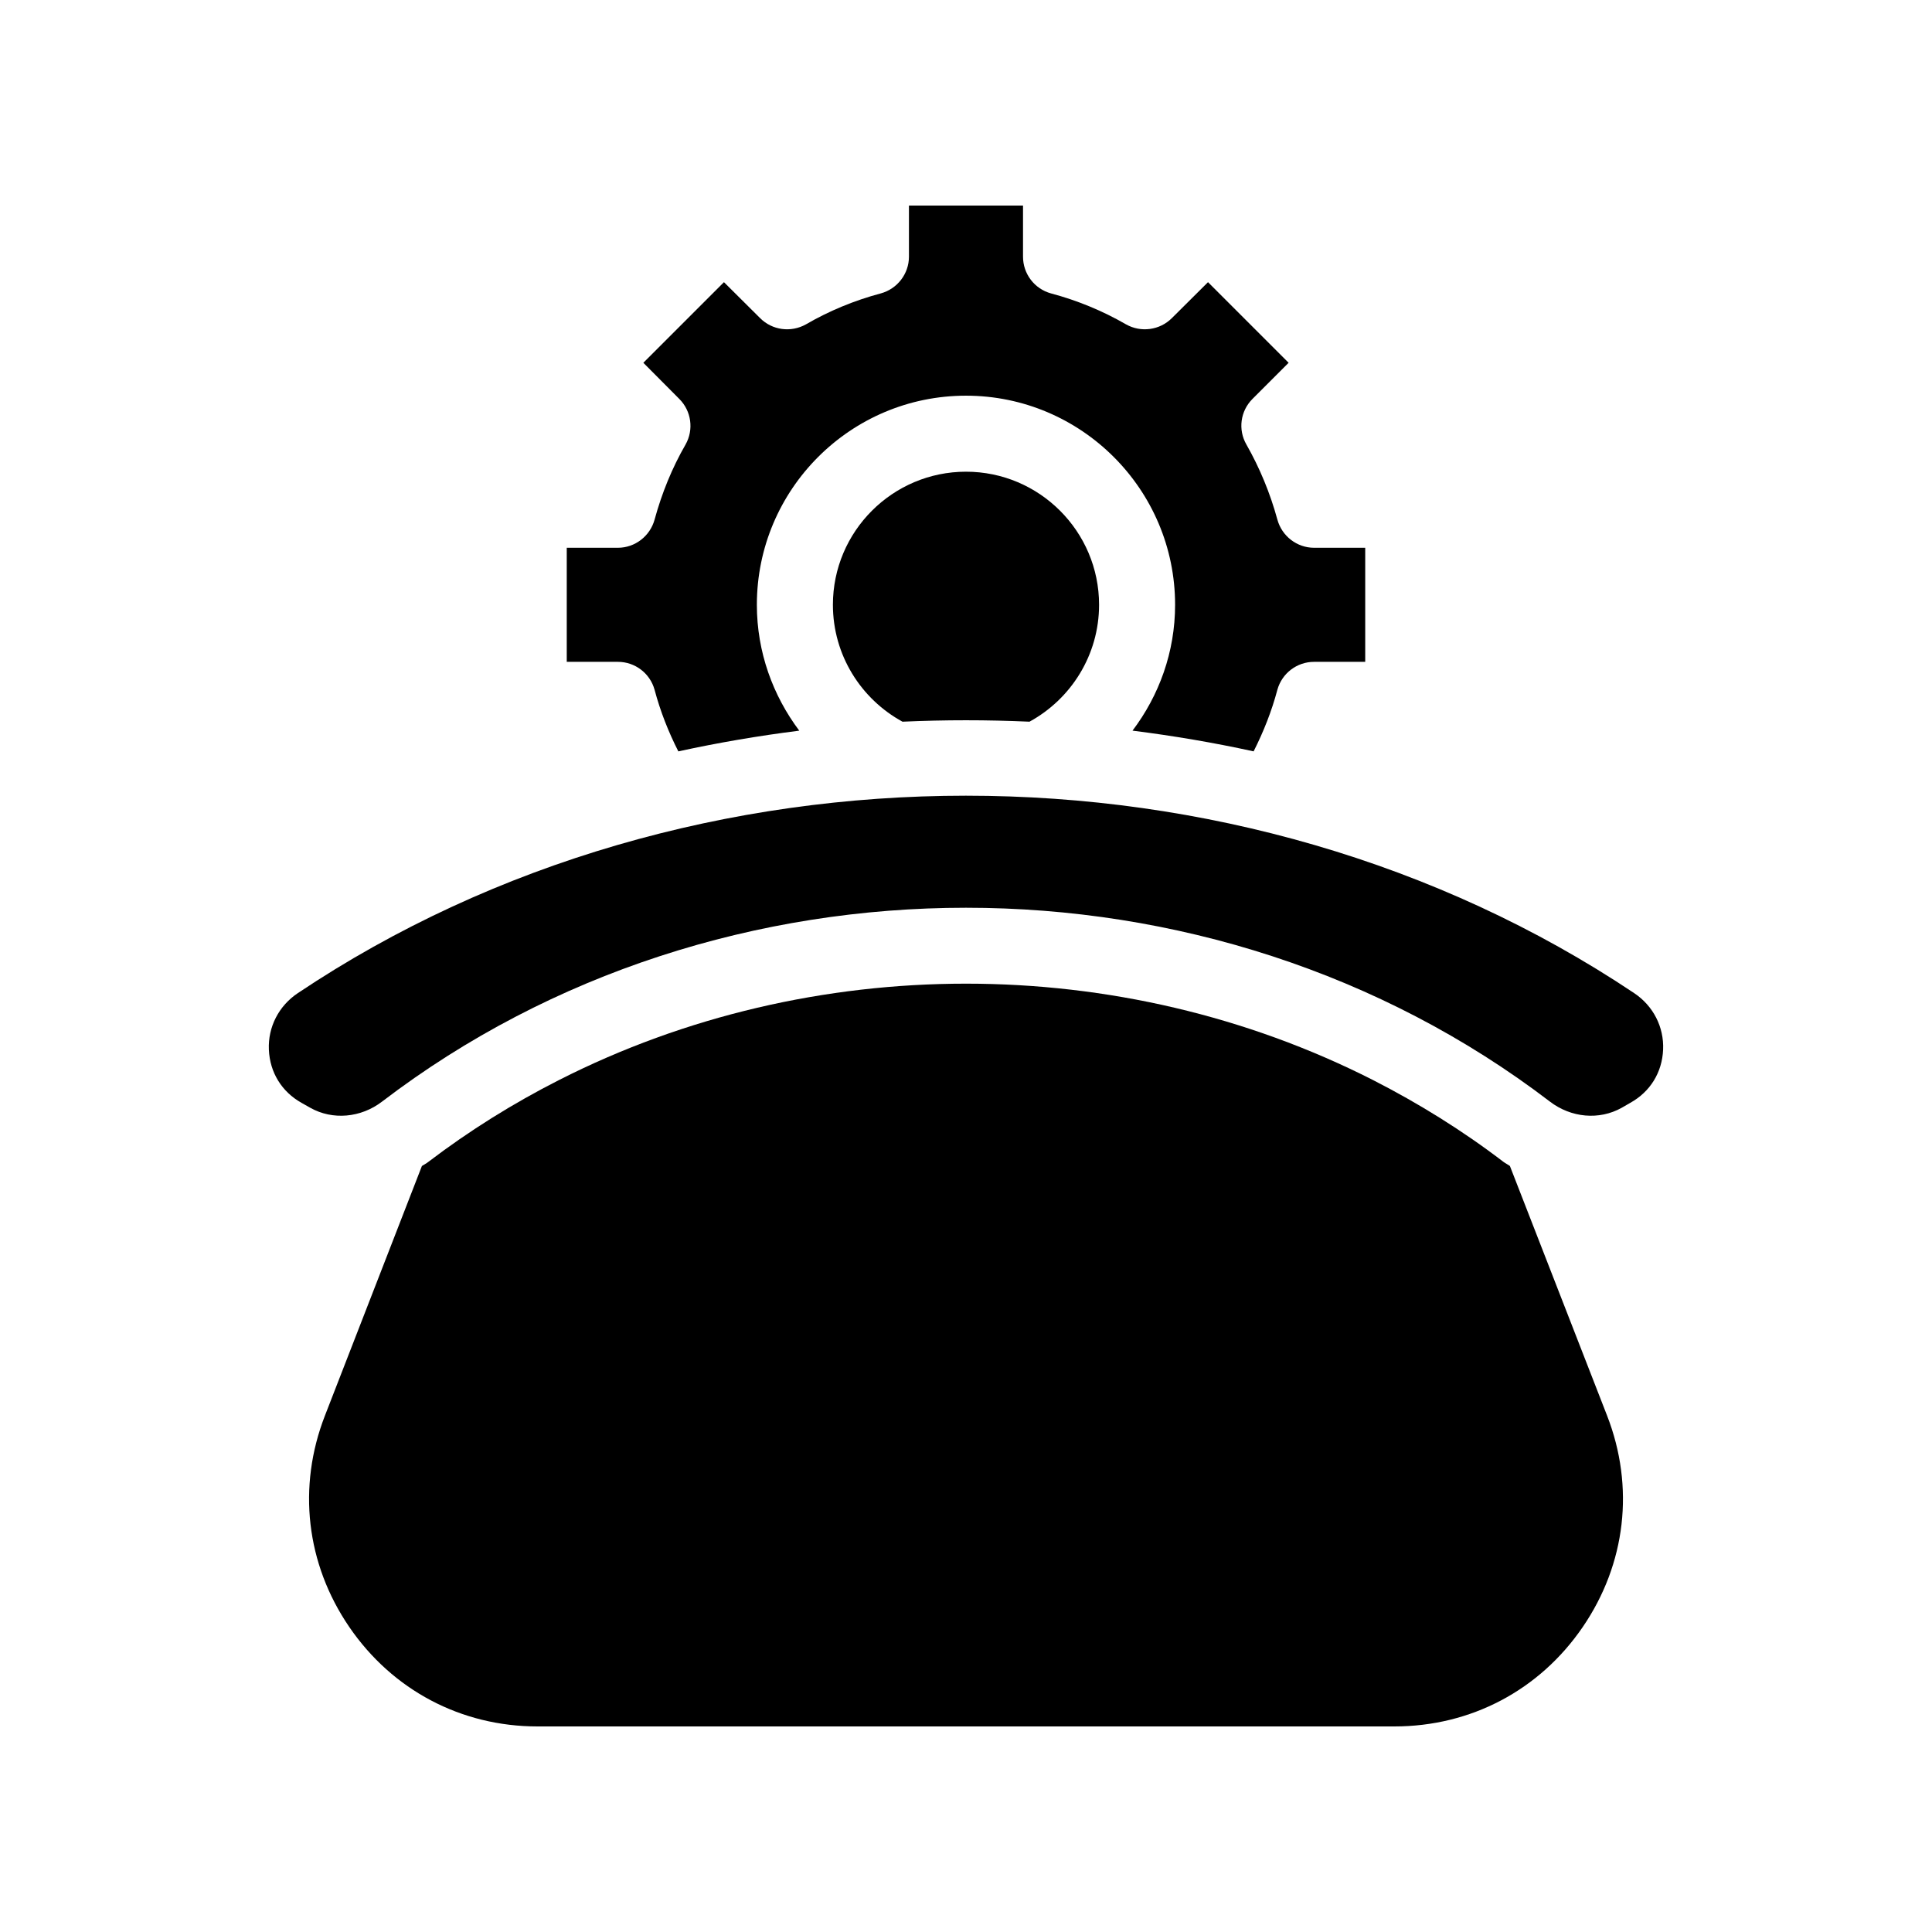 <?xml version="1.0" encoding="UTF-8"?>
<!-- Uploaded to: ICON Repo, www.svgrepo.com, Generator: ICON Repo Mixer Tools -->
<svg fill="#000000" width="800px" height="800px" version="1.1" viewBox="144 144 512 512" xmlns="http://www.w3.org/2000/svg">
 <g>
  <path d="m317.47 326.8c1.512 5.691 3.68 11.184 6.297 16.324 10.578-2.316 21.312-4.133 32.043-5.492-7-9.324-11.234-20.859-11.234-33.355 0-30.582 24.836-55.418 55.418-55.418 30.531 0 55.418 24.836 55.418 55.418 0 12.496-4.231 24.031-11.285 33.352 10.781 1.359 21.512 3.176 32.094 5.492 2.621-5.188 4.785-10.629 6.297-16.324 1.211-4.383 5.191-7.402 9.727-7.402h13.551v-30.23h-13.551c-4.535 0-8.516-3.074-9.723-7.457-1.914-7.004-4.684-13.703-8.211-19.902-2.266-3.93-1.613-8.867 1.613-12.09l9.574-9.574-21.363-21.363-9.574 9.523c-3.223 3.223-8.211 3.879-12.141 1.664-6.195-3.578-12.898-6.348-19.902-8.211-4.383-1.207-7.406-5.188-7.406-9.723v-13.551h-30.23v13.551c0 4.535-3.074 8.516-7.457 9.723-7.004 1.863-13.703 4.637-19.852 8.211-3.981 2.215-8.918 1.562-12.141-1.664l-9.574-9.523-21.363 21.363 9.523 9.574c3.223 3.223 3.879 8.16 1.664 12.09-3.578 6.195-6.297 12.898-8.211 19.902-1.207 4.383-5.188 7.457-9.723 7.457h-13.551v30.23h13.551c4.535 0 8.516 3.019 9.723 7.406z"/>
  <path d="m364.73 304.27c0 13.352 7.457 24.988 18.438 30.984 11.234-0.504 22.418-0.504 33.656 0 10.984-5.996 18.441-17.633 18.441-30.984 0-19.445-15.82-35.266-35.266-35.266-19.449 0-35.27 15.82-35.27 35.266z"/>
  <path d="m544.14 453c-0.555-0.402-1.109-0.656-1.664-1.059-10.934-8.363-22.57-15.566-34.613-21.715-67.008-34.059-148.72-34.059-215.73 0-12.09 6.144-23.68 13.352-34.66 21.715-0.504 0.402-1.109 0.707-1.664 1.059l-25.695 66.148c-7.356 18.895-4.988 39.297 6.449 56.023 11.441 16.727 29.629 26.352 49.883 26.352h227.07c20.305 0 38.492-9.621 49.926-26.348 11.438-16.727 13.805-37.129 6.449-56.023z"/>
  <path d="m577.09 407.2c-104.29-69.777-249.94-69.777-354.18 0-5.039 3.375-7.91 8.969-7.656 14.965 0.25 6.047 3.426 11.184 8.664 14.105l2.316 1.309c5.894 3.324 13.402 2.672 19.043-1.664 89.629-68.469 219.81-68.469 309.44 0 5.644 4.332 13.098 4.988 19.043 1.664l2.266-1.309c5.289-2.922 8.465-8.062 8.715-14.105 0.258-5.996-2.613-11.59-7.652-14.965z"/>
 </g>
</svg>